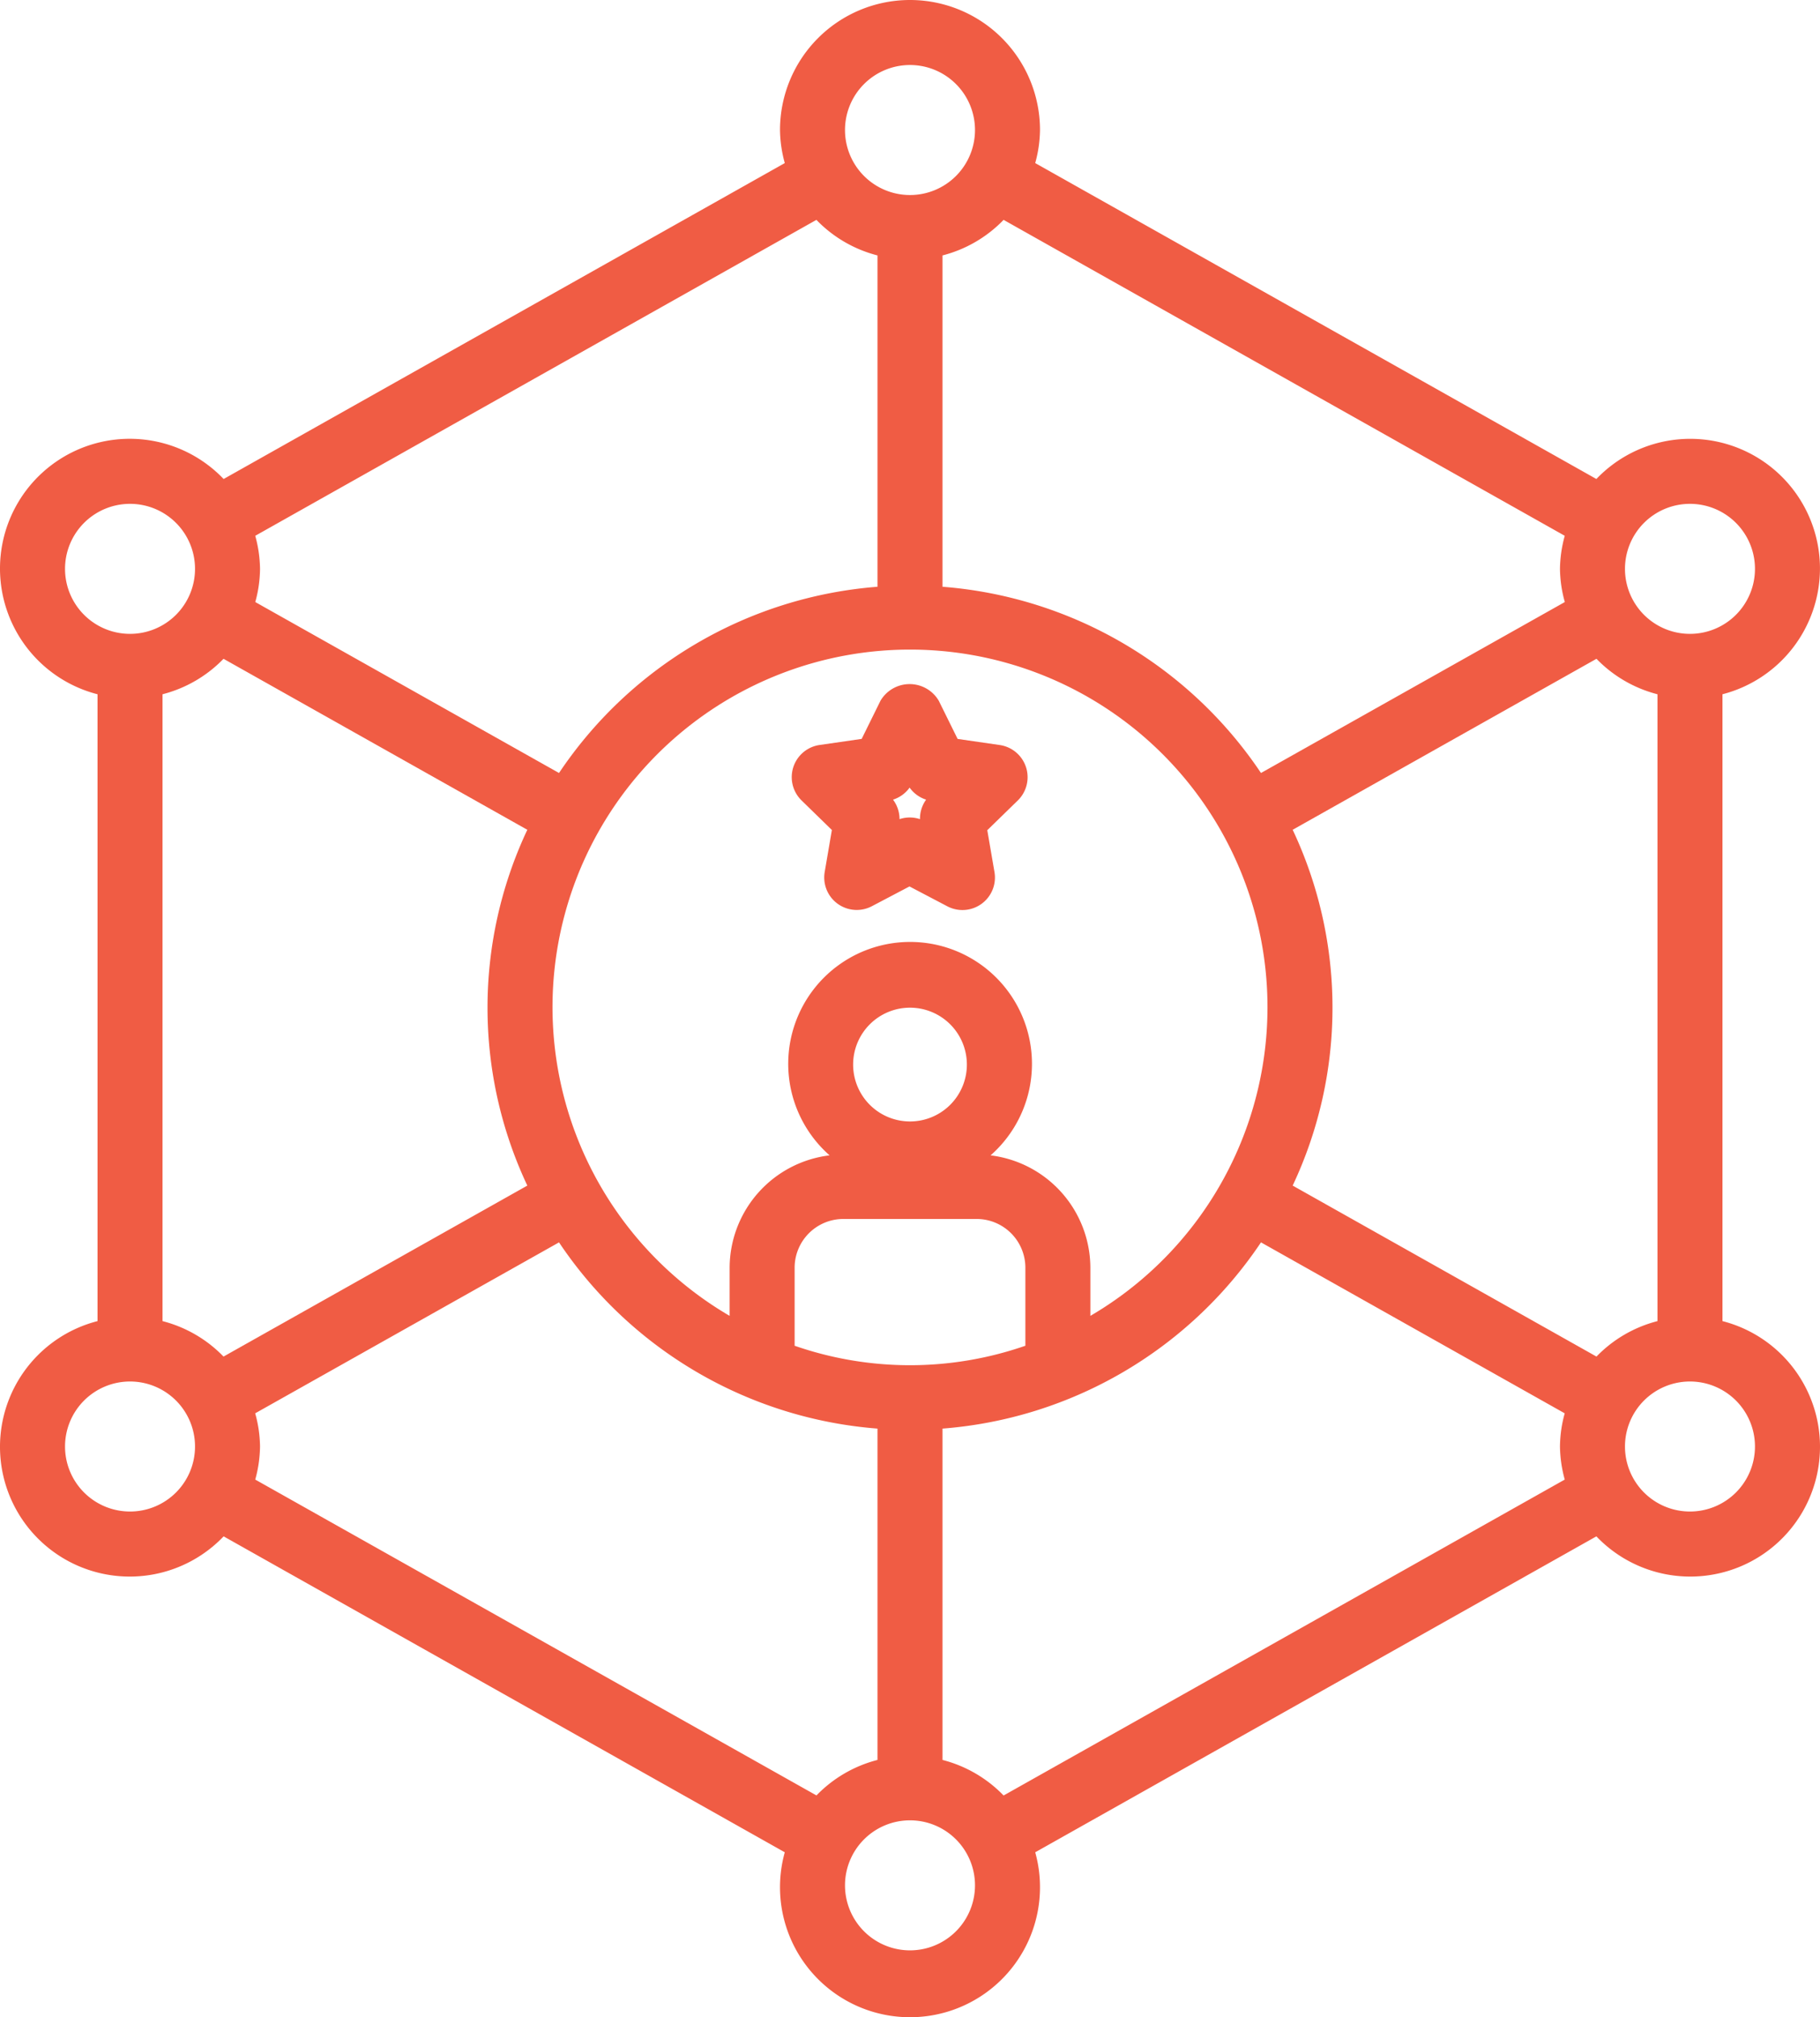 <svg xmlns="http://www.w3.org/2000/svg" width="56.002" height="62.058" viewBox="0 0 56.002 62.058">
  <g id="digital_3_" data-name="digital (3)" transform="translate(-3.999 -1)">
    <path id="Path_255" data-name="Path 255" d="M60,18.5a3.992,3.992,0,0,0-6.88-2.764L35.853,6.017A3.978,3.978,0,0,0,36,5a4,4,0,0,0-8,0,3.978,3.978,0,0,0,.147,1.017L10.88,15.736A3.992,3.992,0,1,0,7,22.358V41.642a3.992,3.992,0,1,0,3.88,6.622l17.267,9.719a4,4,0,1,0,7.706,0L53.12,48.264A3.992,3.992,0,1,0,57,41.642V22.358A4,4,0,0,0,60,18.5ZM34.88,7.764l17.267,9.719A3.978,3.978,0,0,0,52,18.5a3.917,3.917,0,0,0,.149,1.021L42.8,24.78A13,13,0,0,0,33,19.051V8.858a3.989,3.989,0,0,0,1.88-1.094Zm-.4,28.779a3.75,3.75,0,1,0-4.954,0A3.494,3.494,0,0,0,26.45,40v1.481a11,11,0,1,1,11.1,0V40a3.494,3.494,0,0,0-3.073-3.457ZM34.05,38.5a1.5,1.5,0,0,1,1.5,1.5v2.4a10.819,10.819,0,0,1-7.1,0V40a1.5,1.5,0,0,1,1.5-1.5Zm-3.8-4.75A1.75,1.75,0,1,1,32,35.5a1.75,1.75,0,0,1-1.75-1.75ZM32,3a2,2,0,1,1-2,2A2,2,0,0,1,32,3ZM11.853,17.483,29.12,7.764A3.989,3.989,0,0,0,31,8.858V19.051a13,13,0,0,0-9.8,5.729l-9.346-5.259A3.917,3.917,0,0,0,12,18.5a3.978,3.978,0,0,0-.147-1.017ZM6,18.5a2,2,0,1,1,2,2A2,2,0,0,1,6,18.5Zm2,29a2,2,0,1,1,2-2A2,2,0,0,1,8,47.5Zm2.877-4.767A3.993,3.993,0,0,0,9,41.642V22.358a3.993,3.993,0,0,0,1.877-1.091l9.348,5.26a12.839,12.839,0,0,0,0,10.946Zm18.243,13.5L11.853,46.517A3.978,3.978,0,0,0,12,45.5a3.917,3.917,0,0,0-.149-1.021L21.2,39.22A13,13,0,0,0,31,44.949V55.142a3.989,3.989,0,0,0-1.88,1.094ZM32,61a2,2,0,1,1,2-2A2,2,0,0,1,32,61ZM52.147,46.517,34.88,56.236A3.989,3.989,0,0,0,33,55.142V44.949a13,13,0,0,0,9.8-5.729l9.346,5.259A3.917,3.917,0,0,0,52,45.5a3.978,3.978,0,0,0,.147,1.017Zm-8.372-9.044a12.839,12.839,0,0,0,0-10.946l9.348-5.26A3.993,3.993,0,0,0,55,22.358V41.642a3.993,3.993,0,0,0-1.877,1.091ZM58,45.5a2,2,0,1,1-2-2A2,2,0,0,1,58,45.5Zm-2-25a2,2,0,1,1,2-2A2,2,0,0,1,56,20.5Z" fill="#f05c44"/>
    <path id="Path_256" data-name="Path 256" d="M34.765,23.92l-1.3-.188-.58-1.175a1.041,1.041,0,0,0-1.793,0l-.579,1.174-1.3.188a1,1,0,0,0-.555,1.7l.938.915-.221,1.292a1,1,0,0,0,1.451,1.053l1.158-.609,1.16.609A1,1,0,0,0,34.6,27.831l-.222-1.291.938-.914a1,1,0,0,0-.554-1.706ZM32.307,26.2a1,1,0,0,0-.315-.051.988.988,0,0,0-.314.051,1,1,0,0,0-.2-.6,1,1,0,0,0,.51-.37.993.993,0,0,0,.508.37A1,1,0,0,0,32.307,26.2Z" fill="#f05c44"/>
  </g>
</svg>

